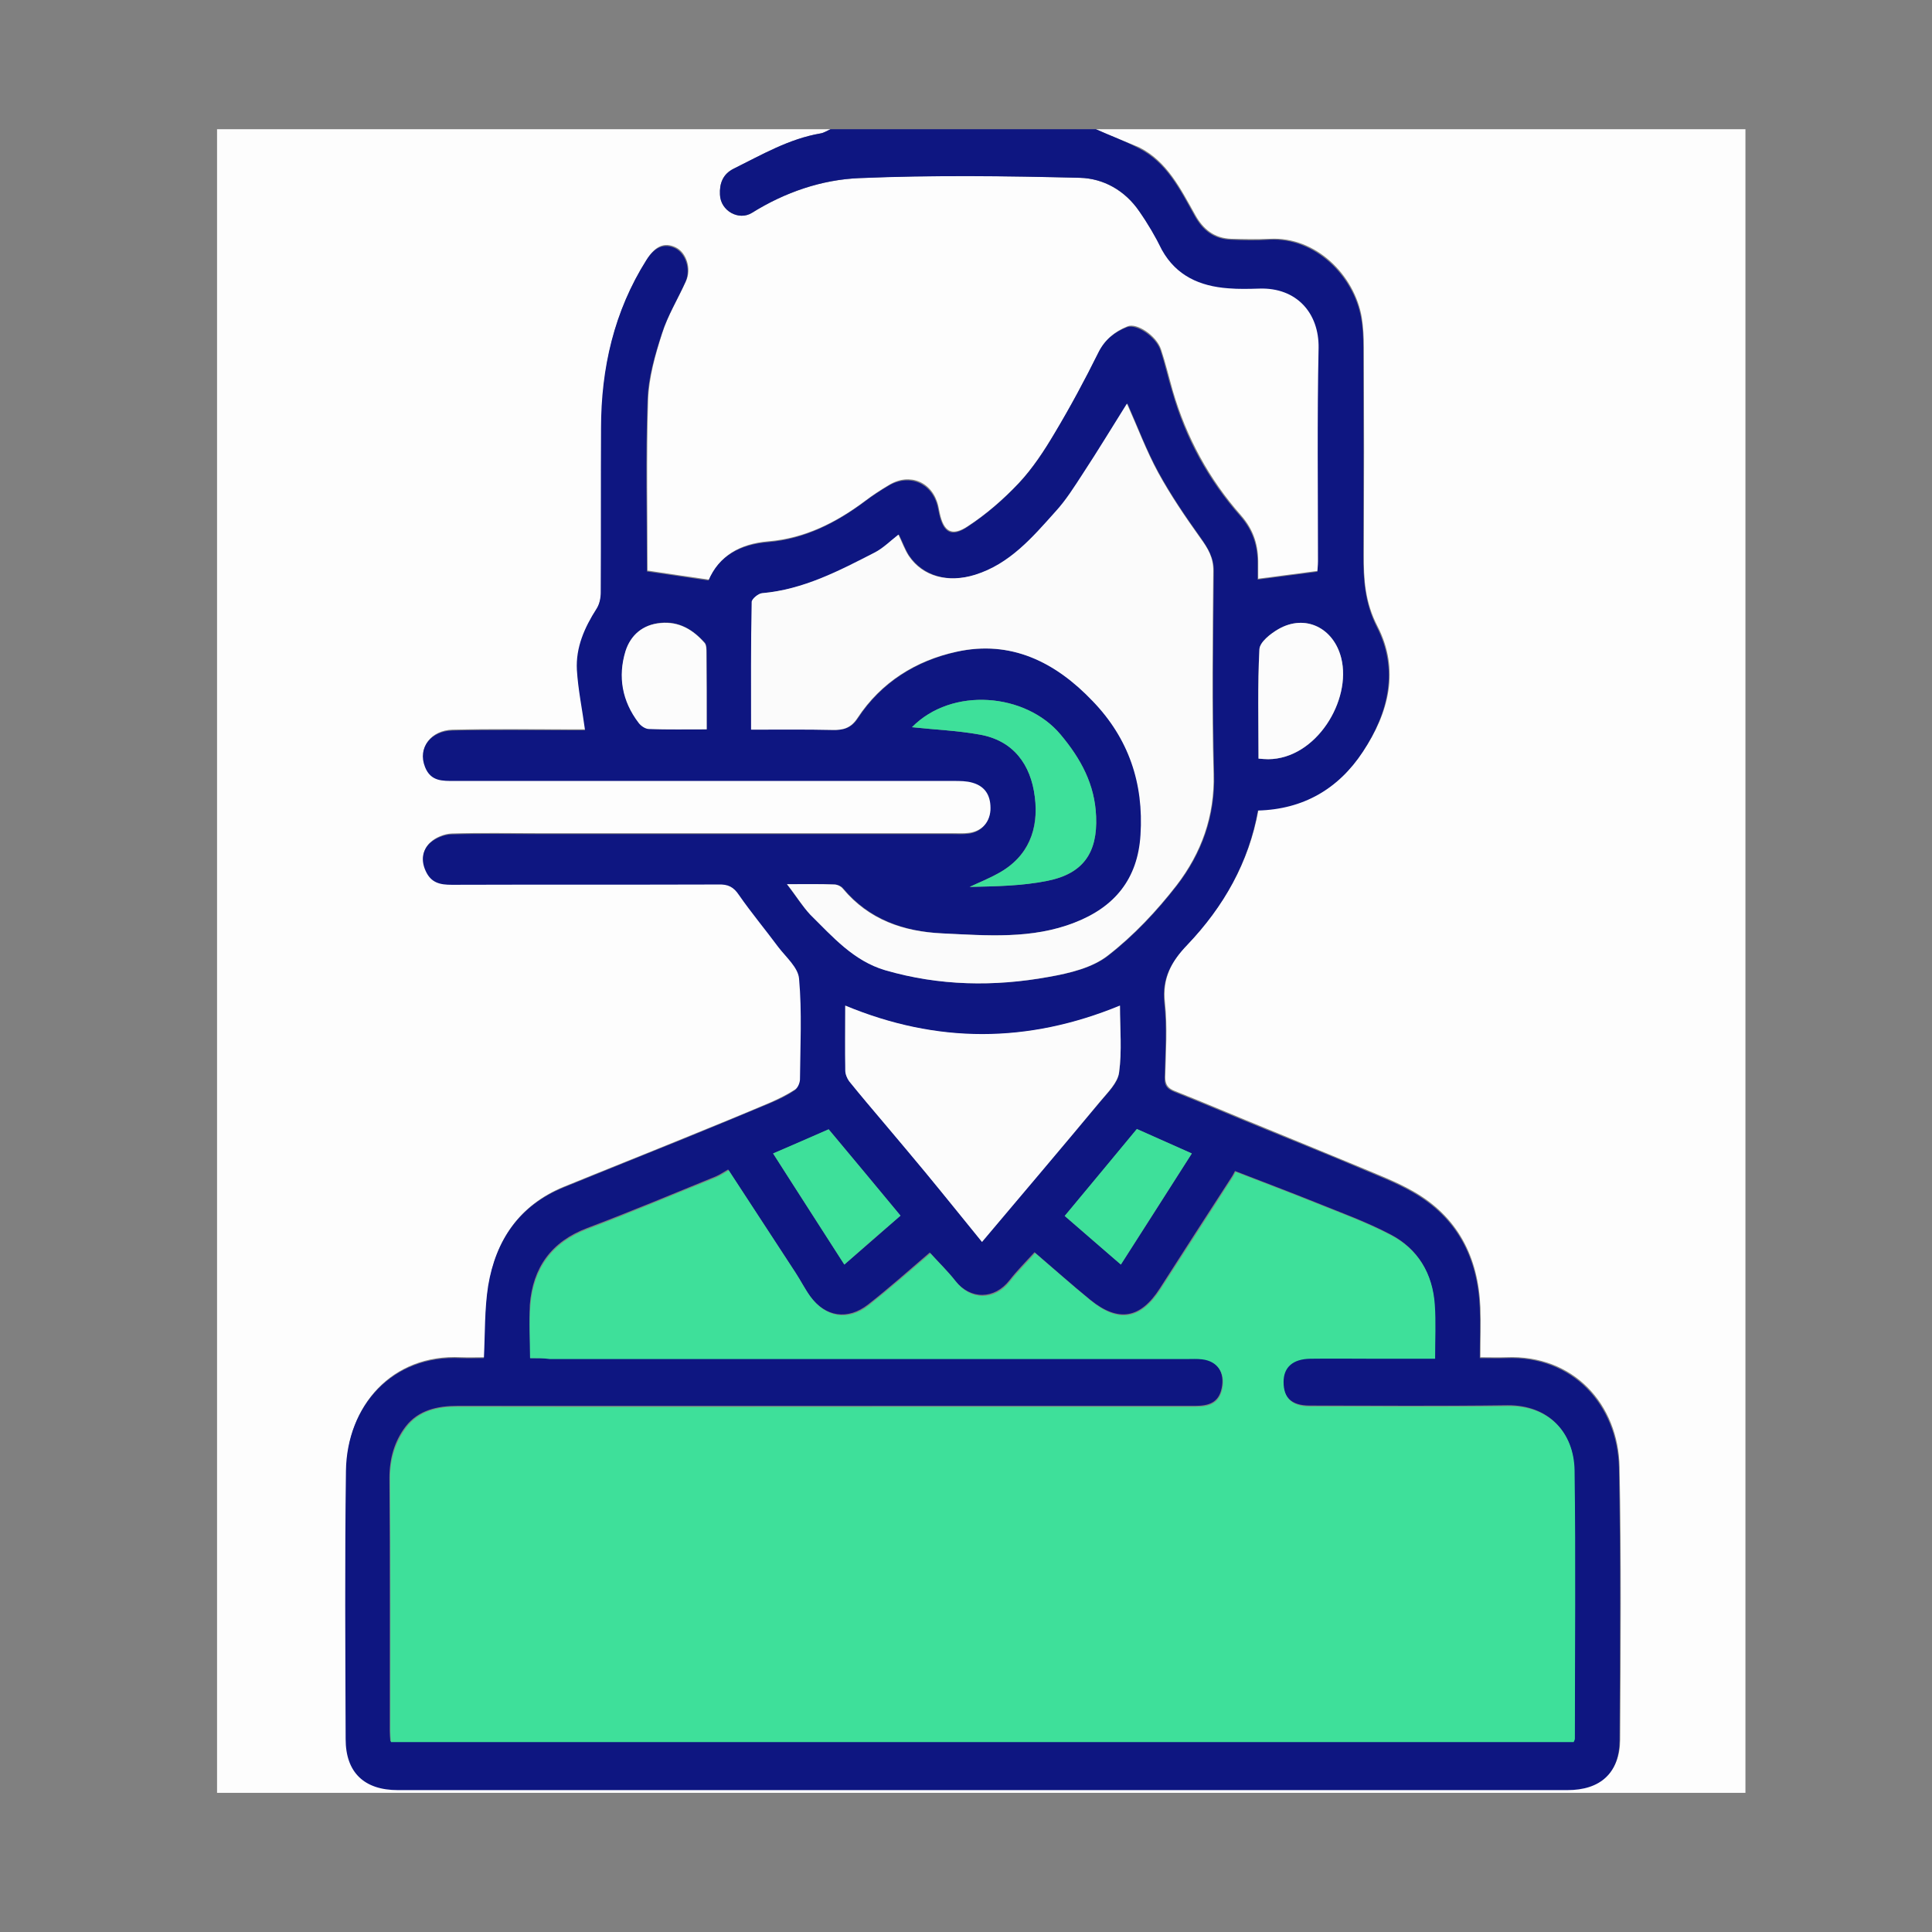 <?xml version="1.0" encoding="utf-8"?>
<!-- Generator: Adobe Illustrator 26.3.1, SVG Export Plug-In . SVG Version: 6.00 Build 0)  -->
<svg version="1.1" id="Layer_1" xmlns="http://www.w3.org/2000/svg" xmlns:xlink="http://www.w3.org/1999/xlink" x="0px" y="0px"
	 viewBox="0 0 64 64" style="enable-background:new 0 0 64 64;" xml:space="preserve">
<rect x="0" y="0" width="64" height="64" fill="#808080" stroke="none"/>
<style type="text/css">
	.st0{fill:#FDFDFD;}
	.st1{fill:#0E1681;}
	.st2{fill:#3EE09A;}
	.st3{fill:#FBFBFB;}
	.st4{fill:#FCFCFC;}
</style>
<path class="st0" d="M36.3,4.28c7.17,0,14.34,0,21.52,0c0,18.37,0,36.74,0,55.11c-16.88,0-33.75,0-50.63,0c0-18.37,0-36.74,0-55.11
	c6.78,0,13.55,0,20.33,0C27.4,4.33,27.3,4.4,27.18,4.42c-1.05,0.18-1.95,0.71-2.88,1.17c-0.36,0.18-0.47,0.49-0.45,0.86
	c0.02,0.54,0.62,0.87,1.06,0.6C26,6.37,27.22,5.95,28.47,5.9c2.43-0.11,4.87-0.07,7.3-0.01c0.79,0.02,1.5,0.43,1.97,1.11
	c0.28,0.4,0.53,0.83,0.77,1.25c0.48,0.86,1.26,1.2,2.19,1.27c0.34,0.02,0.69,0.02,1.04,0.01c1.24-0.04,1.99,0.81,1.96,1.97
	c-0.05,2.35-0.01,4.71-0.02,7.06c0,0.14-0.01,0.28-0.02,0.35c-0.68,0.09-1.3,0.17-1.98,0.26c0-0.13,0-0.3,0-0.48
	c0.01-0.61-0.14-1.13-0.57-1.62c-1.06-1.2-1.81-2.59-2.26-4.13c-0.13-0.46-0.24-0.92-0.39-1.37c-0.15-0.45-0.8-0.89-1.11-0.76
	c-0.42,0.17-0.74,0.43-0.95,0.85c-0.45,0.9-0.93,1.8-1.45,2.67c-0.35,0.58-0.73,1.17-1.19,1.66c-0.51,0.54-1.08,1.04-1.7,1.44
	c-0.53,0.35-0.8,0.18-0.93-0.44c-0.02-0.08-0.03-0.16-0.05-0.24c-0.19-0.79-0.95-1.11-1.64-0.68c-0.27,0.16-0.53,0.33-0.78,0.52
	c-0.96,0.72-2,1.24-3.2,1.34c-0.95,0.08-1.63,0.48-1.97,1.27c-0.71-0.1-1.37-0.2-2.04-0.3c0-1.86-0.04-3.76,0.02-5.67
	c0.03-0.74,0.24-1.49,0.47-2.2c0.19-0.6,0.53-1.15,0.79-1.73c0.18-0.4,0.01-0.94-0.35-1.11c-0.38-0.18-0.68-0.03-0.95,0.4
	c-1.08,1.7-1.5,3.58-1.5,5.57c0,1.81,0,3.62-0.01,5.43c0,0.18-0.05,0.39-0.14,0.55c-0.39,0.62-0.68,1.29-0.65,2.02
	c0.03,0.66,0.17,1.32,0.27,2c-0.09,0-0.25,0-0.41,0c-1.33,0-2.67-0.02-4,0.01c-0.69,0.02-1.15,0.56-0.89,1.21
	c0.19,0.48,0.58,0.46,0.98,0.46c5.51,0,11.02,0,16.53,0c0.21,0,0.43,0,0.63,0.06c0.45,0.13,0.61,0.48,0.59,0.91
	c-0.02,0.43-0.33,0.74-0.75,0.78c-0.16,0.02-0.33,0.01-0.49,0.01c-4.57,0-9.15,0-13.72,0c-0.97,0-1.94-0.02-2.91,0.01
	c-0.24,0.01-0.54,0.13-0.71,0.3c-0.25,0.23-0.29,0.56-0.13,0.91c0.18,0.4,0.48,0.47,0.87,0.46c2.94-0.01,5.89,0,8.83-0.01
	c0.31,0,0.49,0.08,0.68,0.35c0.4,0.6,0.87,1.15,1.3,1.72c0.25,0.34,0.66,0.68,0.69,1.05c0.09,1.11,0.04,2.24,0.03,3.35
	c0,0.12-0.08,0.28-0.18,0.35c-0.25,0.16-0.53,0.3-0.8,0.42c-0.96,0.41-1.92,0.8-2.88,1.19c-1.32,0.54-2.66,1.07-3.98,1.61
	c-1.46,0.6-2.25,1.75-2.49,3.26c-0.13,0.77-0.1,1.56-0.14,2.39c-0.26,0-0.51,0.01-0.77,0c-2.3-0.12-3.78,1.61-3.8,3.73
	c-0.04,2.96-0.02,5.93-0.01,8.89c0,1.11,0.62,1.69,1.73,1.69c12.91,0,25.83,0,38.74,0c1.09,0,1.72-0.57,1.73-1.64
	c0.02-3.01,0.04-6.02-0.02-9.04c-0.04-2.07-1.52-3.72-3.75-3.63c-0.27,0.01-0.55,0-0.86,0c0-0.58,0.02-1.12,0-1.66
	c-0.07-1.66-0.75-3-2.23-3.84c-0.56-0.32-1.17-0.55-1.76-0.8c-1.03-0.43-2.07-0.85-3.11-1.28c-1.01-0.41-2.01-0.84-3.02-1.24
	c-0.23-0.09-0.32-0.21-0.32-0.47c0.02-0.82,0.08-1.65-0.01-2.47c-0.09-0.82,0.24-1.39,0.76-1.93c1.2-1.26,2.03-2.72,2.34-4.45
	c1.5-0.04,2.66-0.71,3.47-1.94c0.86-1.29,1.21-2.71,0.47-4.14c-0.41-0.79-0.46-1.56-0.45-2.39c0.01-2.29,0.01-4.58,0-6.86
	c0-0.33-0.02-0.66-0.07-0.98c-0.24-1.39-1.51-2.68-3.04-2.6c-0.43,0.02-0.86,0.01-1.28,0c-0.56-0.02-0.93-0.31-1.2-0.8
	c-0.48-0.85-0.92-1.76-1.85-2.23C37.26,4.68,36.77,4.49,36.3,4.28z"/>
<path class="st1" d="M36.3,4.28c0.47,0.21,0.96,0.39,1.42,0.63c0.93,0.47,1.37,1.37,1.85,2.23c0.27,0.49,0.64,0.78,1.2,0.8
	c0.43,0.02,0.86,0.03,1.28,0c1.52-0.08,2.8,1.21,3.04,2.6c0.06,0.32,0.07,0.65,0.07,0.98c0.01,2.29,0.01,4.58,0,6.86
	c0,0.83,0.05,1.6,0.45,2.39c0.73,1.43,0.38,2.85-0.47,4.14c-0.81,1.23-1.97,1.9-3.47,1.94c-0.31,1.73-1.14,3.19-2.34,4.45
	c-0.53,0.55-0.85,1.11-0.76,1.93c0.09,0.81,0.03,1.64,0.01,2.47c-0.01,0.26,0.08,0.37,0.32,0.47c1.01,0.4,2.01,0.83,3.02,1.24
	c1.04,0.43,2.08,0.84,3.11,1.28c0.59,0.25,1.2,0.48,1.76,0.8c1.48,0.84,2.16,2.17,2.23,3.84c0.02,0.54,0,1.08,0,1.66
	c0.31,0,0.59,0.01,0.86,0c2.23-0.09,3.7,1.56,3.75,3.63c0.06,3.01,0.03,6.02,0.02,9.04c-0.01,1.08-0.64,1.64-1.73,1.64
	c-12.91,0-25.83,0-38.74,0c-1.11,0-1.73-0.58-1.73-1.69c-0.01-2.96-0.03-5.93,0.01-8.89c0.03-2.12,1.51-3.84,3.8-3.73
	c0.26,0.01,0.52,0,0.77,0c0.04-0.83,0.02-1.62,0.14-2.39c0.25-1.51,1.03-2.66,2.49-3.26c1.32-0.54,2.65-1.07,3.98-1.61
	c0.96-0.39,1.92-0.79,2.88-1.19c0.28-0.12,0.55-0.25,0.8-0.42c0.1-0.06,0.17-0.23,0.18-0.35c0.01-1.12,0.07-2.24-0.03-3.35
	c-0.03-0.37-0.43-0.71-0.69-1.05c-0.43-0.58-0.89-1.13-1.3-1.72c-0.18-0.27-0.36-0.36-0.68-0.35c-2.94,0.01-5.89,0-8.83,0.01
	c-0.39,0-0.69-0.06-0.87-0.46c-0.16-0.35-0.11-0.67,0.13-0.91c0.18-0.17,0.47-0.29,0.71-0.3c0.97-0.03,1.94-0.01,2.91-0.01
	c4.57,0,9.15,0,13.72,0c0.16,0,0.33,0.01,0.49-0.01c0.42-0.04,0.72-0.35,0.75-0.78c0.02-0.44-0.14-0.78-0.59-0.91
	c-0.2-0.06-0.42-0.06-0.63-0.06c-5.51,0-11.02,0-16.53,0c-0.4,0-0.79,0.02-0.98-0.46c-0.26-0.65,0.21-1.19,0.89-1.21
	c1.33-0.03,2.66-0.01,4-0.01c0.16,0,0.32,0,0.41,0c-0.09-0.68-0.23-1.34-0.27-2c-0.04-0.74,0.25-1.4,0.65-2.02
	c0.1-0.15,0.14-0.36,0.14-0.55c0.01-1.81,0-3.62,0.01-5.43c0-1.99,0.43-3.87,1.5-5.57c0.27-0.43,0.58-0.57,0.95-0.4
	c0.35,0.17,0.53,0.7,0.35,1.11c-0.26,0.58-0.6,1.13-0.79,1.73c-0.23,0.71-0.45,1.46-0.47,2.2c-0.07,1.91-0.02,3.81-0.02,5.67
	c0.66,0.1,1.33,0.19,2.04,0.3c0.34-0.8,1.02-1.19,1.97-1.27c1.2-0.1,2.25-0.63,3.2-1.34c0.25-0.19,0.51-0.36,0.78-0.52
	c0.69-0.42,1.45-0.11,1.64,0.68c0.02,0.08,0.03,0.16,0.05,0.24c0.14,0.62,0.4,0.79,0.93,0.44c0.62-0.41,1.19-0.9,1.7-1.44
	c0.46-0.49,0.85-1.08,1.19-1.66c0.52-0.87,1-1.76,1.45-2.67c0.21-0.43,0.54-0.69,0.95-0.85c0.31-0.12,0.96,0.31,1.11,0.76
	c0.15,0.45,0.25,0.92,0.39,1.37c0.44,1.55,1.2,2.93,2.26,4.13c0.43,0.49,0.58,1.01,0.57,1.62c0,0.18,0,0.35,0,0.48
	c0.67-0.09,1.3-0.17,1.98-0.26c0-0.07,0.02-0.21,0.02-0.35c0-2.35-0.03-4.71,0.02-7.06c0.02-1.16-0.73-2.01-1.96-1.97
	c-0.34,0.01-0.69,0.02-1.04-0.01c-0.93-0.07-1.71-0.41-2.19-1.27C38.27,7.83,38.02,7.4,37.74,7c-0.47-0.69-1.18-1.09-1.97-1.11
	c-2.43-0.06-4.87-0.09-7.3,0.01C27.22,5.95,26,6.37,24.91,7.05c-0.43,0.27-1.04-0.06-1.06-0.6c-0.02-0.36,0.09-0.68,0.45-0.86
	c0.93-0.46,1.83-0.99,2.88-1.17c0.12-0.02,0.22-0.09,0.33-0.14C30.44,4.28,33.37,4.28,36.3,4.28z M17.56,44.99c0.24,0,0.44,0,0.63,0
	c7.04,0,14.08,0,21.12,0c0.16,0,0.33-0.01,0.49,0.01c0.52,0.06,0.78,0.46,0.67,0.98c-0.1,0.5-0.45,0.59-0.88,0.59
	c-2.52,0-5.03,0-7.55,0c-5.63,0-11.25,0-16.88,0c-0.67,0-1.3,0.14-1.72,0.68c-0.37,0.48-0.54,1.06-0.54,1.7
	c0.02,2.8,0.01,5.6,0.01,8.39c0,0.11,0.01,0.22,0.02,0.34c13.08,0,26.13,0,39.18,0c0.02-0.05,0.04-0.08,0.04-0.11
	c0-2.96,0.03-5.93-0.01-8.89c-0.02-1.26-0.86-2.14-2.2-2.13c-2.19,0.03-4.38,0.01-6.56,0.01c-0.6,0-0.88-0.27-0.88-0.81
	c0-0.48,0.31-0.76,0.88-0.77c0.71-0.01,1.41,0,2.12,0c0.67,0,1.33,0,2.02,0c0-0.64,0.03-1.21-0.01-1.79
	c-0.06-1.02-0.55-1.83-1.45-2.3c-0.8-0.42-1.66-0.73-2.5-1.07c-0.87-0.35-1.75-0.68-2.65-1.03c-0.02,0.04-0.07,0.14-0.13,0.23
	c-0.79,1.22-1.58,2.44-2.36,3.66c-0.64,1-1.37,1.13-2.3,0.38c-0.63-0.51-1.23-1.05-1.85-1.58c-0.31,0.34-0.59,0.62-0.83,0.93
	c-0.5,0.64-1.3,0.65-1.8,0.01c-0.25-0.32-0.55-0.61-0.84-0.93c-0.69,0.59-1.35,1.18-2.04,1.72c-0.68,0.53-1.42,0.42-1.93-0.28
	c-0.18-0.25-0.32-0.53-0.49-0.79c-0.74-1.13-1.48-2.27-2.22-3.4c-0.14,0.08-0.27,0.17-0.41,0.23c-1.42,0.58-2.83,1.17-4.26,1.71
	c-1.19,0.45-1.8,1.31-1.9,2.54C17.53,43.8,17.56,44.36,17.56,44.99z M26.07,29.29c0.3,0.4,0.51,0.74,0.79,1.01
	c0.74,0.73,1.43,1.53,2.48,1.84c1.79,0.52,3.6,0.55,5.42,0.22c0.68-0.12,1.44-0.3,1.96-0.71c0.85-0.66,1.61-1.47,2.27-2.32
	c0.82-1.06,1.27-2.29,1.23-3.7c-0.06-2.24-0.03-4.48-0.01-6.71c0-0.45-0.19-0.75-0.43-1.1c-0.5-0.7-0.99-1.42-1.4-2.17
	c-0.4-0.73-0.69-1.51-1.03-2.28c-0.49,0.78-0.97,1.56-1.46,2.32c-0.28,0.44-0.56,0.88-0.91,1.26c-0.76,0.84-1.51,1.73-2.66,2.09
	c-0.9,0.28-1.73,0.05-2.2-0.63c-0.13-0.2-0.21-0.43-0.34-0.7c-0.28,0.22-0.51,0.45-0.78,0.59c-1.18,0.62-2.37,1.23-3.74,1.35
	c-0.13,0.01-0.34,0.19-0.34,0.29c-0.02,1.39-0.02,2.79-0.02,4.23c0.93,0,1.81-0.01,2.7,0.01c0.36,0.01,0.61-0.07,0.82-0.39
	c0.78-1.19,1.94-1.9,3.28-2.2c1.8-0.39,3.27,0.34,4.51,1.63c1.19,1.24,1.7,2.74,1.59,4.44c-0.1,1.46-0.87,2.38-2.18,2.9
	c-1.41,0.55-2.91,0.43-4.39,0.36c-1.28-0.06-2.43-0.46-3.29-1.48c-0.06-0.08-0.19-0.14-0.29-0.14
	C27.14,29.28,26.66,29.29,26.07,29.29z M32.53,41.14c1.35-1.61,2.64-3.12,3.92-4.65c0.24-0.29,0.58-0.61,0.62-0.95
	c0.1-0.72,0.03-1.46,0.03-2.22c-3.06,1.26-6.07,1.26-9.1,0c0,0.74-0.01,1.45,0.01,2.15c0,0.12,0.05,0.26,0.13,0.35
	c0.38,0.47,0.77,0.93,1.16,1.39c0.45,0.54,0.9,1.07,1.35,1.61C31.26,39.57,31.87,40.32,32.53,41.14z M30.21,24.09
	c0.75,0.08,1.49,0.11,2.22,0.24c1.14,0.19,1.72,1,1.85,2.07c0.13,1.06-0.21,1.98-1.21,2.53c-0.31,0.17-0.63,0.3-0.95,0.45
	c0.86-0.02,1.73-0.03,2.57-0.2c1.19-0.23,1.67-0.93,1.62-2.13c-0.04-1.06-0.5-1.91-1.18-2.72C33.98,22.96,31.54,22.74,30.21,24.09z
	 M41.69,25.13c0.13,0.01,0.22,0.02,0.32,0.02c1.59-0.01,2.77-1.95,2.42-3.35c-0.25-1-1.19-1.47-2.08-0.96
	c-0.26,0.15-0.62,0.43-0.63,0.67C41.65,22.7,41.69,23.9,41.69,25.13z M37.66,37.4c-0.78,0.94-1.58,1.91-2.39,2.88
	c0.65,0.56,1.24,1.07,1.86,1.61c0.81-1.26,1.58-2.47,2.35-3.68C38.87,37.94,38.27,37.67,37.66,37.4z M25.61,38.21
	c0.78,1.23,1.56,2.43,2.36,3.68c0.63-0.54,1.22-1.06,1.86-1.62c-0.81-0.98-1.62-1.95-2.38-2.86C26.83,37.68,26.25,37.94,25.61,38.21
	z M23.41,24.16c0-0.9,0-1.72,0-2.54c0-0.11,0-0.26-0.06-0.33c-0.39-0.43-0.86-0.72-1.46-0.66c-0.59,0.06-0.99,0.4-1.16,0.93
	c-0.26,0.85-0.11,1.65,0.43,2.37c0.08,0.1,0.23,0.2,0.35,0.21C22.12,24.18,22.74,24.16,23.41,24.16z"/>
<path class="st2" d="M17.56,44.99c0-0.63-0.04-1.19,0.01-1.74c0.1-1.23,0.71-2.09,1.9-2.54c1.43-0.54,2.84-1.14,4.26-1.71
	c0.14-0.06,0.27-0.15,0.41-0.23c0.74,1.13,1.48,2.27,2.22,3.4c0.17,0.26,0.31,0.54,0.49,0.79c0.51,0.69,1.25,0.81,1.93,0.28
	c0.69-0.55,1.35-1.13,2.04-1.72c0.29,0.32,0.59,0.61,0.84,0.93c0.5,0.64,1.3,0.64,1.8-0.01c0.24-0.31,0.53-0.59,0.83-0.93
	c0.62,0.53,1.23,1.07,1.85,1.58c0.92,0.75,1.65,0.62,2.3-0.38c0.79-1.22,1.57-2.44,2.36-3.66c0.06-0.09,0.11-0.19,0.13-0.23
	c0.9,0.35,1.78,0.68,2.65,1.03c0.84,0.34,1.7,0.65,2.5,1.07c0.9,0.47,1.38,1.28,1.45,2.3c0.04,0.57,0.01,1.15,0.01,1.79
	c-0.69,0-1.35,0-2.02,0c-0.71,0-1.41-0.01-2.12,0c-0.57,0.01-0.88,0.28-0.88,0.77c0,0.54,0.28,0.81,0.88,0.81
	c2.19,0,4.38,0.02,6.56-0.01c1.34-0.02,2.18,0.87,2.2,2.13c0.04,2.96,0.01,5.92,0.01,8.89c0,0.03-0.02,0.06-0.04,0.11
	c-13.04,0-26.09,0-39.18,0c-0.01-0.12-0.02-0.23-0.02-0.34c0-2.8,0.01-5.6-0.01-8.39c0-0.64,0.17-1.21,0.54-1.7
	c0.42-0.55,1.05-0.69,1.72-0.68c5.63,0.01,11.25,0,16.88,0c2.52,0,5.03,0,7.55,0c0.43,0,0.77-0.09,0.88-0.59
	c0.11-0.52-0.15-0.92-0.67-0.98c-0.16-0.02-0.33-0.01-0.49-0.01c-7.04,0-14.08,0-21.12,0C18,44.99,17.81,44.99,17.56,44.99z"/>
<path class="st3" d="M26.07,29.29c0.58,0,1.07-0.01,1.56,0.01c0.1,0,0.23,0.06,0.29,0.14c0.86,1.03,2,1.42,3.29,1.48
	c1.48,0.07,2.97,0.2,4.39-0.36c1.32-0.51,2.09-1.44,2.18-2.9c0.11-1.71-0.39-3.2-1.59-4.44c-1.23-1.29-2.71-2.03-4.51-1.63
	c-1.34,0.29-2.5,1.01-3.28,2.2c-0.21,0.32-0.46,0.4-0.82,0.39c-0.88-0.02-1.77-0.01-2.7-0.01c0-1.44-0.01-2.84,0.02-4.23
	c0-0.1,0.22-0.28,0.34-0.29c1.37-0.12,2.55-0.74,3.74-1.35c0.27-0.14,0.5-0.37,0.78-0.59c0.13,0.27,0.21,0.5,0.34,0.7
	c0.46,0.69,1.3,0.91,2.2,0.63c1.15-0.36,1.9-1.24,2.66-2.09c0.35-0.38,0.63-0.83,0.91-1.26c0.5-0.76,0.97-1.54,1.46-2.32
	c0.35,0.78,0.64,1.56,1.03,2.28c0.41,0.75,0.9,1.47,1.4,2.17c0.25,0.34,0.44,0.65,0.43,1.1c-0.02,2.24-0.05,4.48,0.01,6.71
	c0.04,1.41-0.41,2.63-1.23,3.7c-0.66,0.85-1.42,1.66-2.27,2.32c-0.52,0.41-1.28,0.59-1.96,0.71c-1.81,0.33-3.63,0.3-5.42-0.22
	c-1.05-0.31-1.74-1.11-2.48-1.84C26.58,30.02,26.38,29.68,26.07,29.29z"/>
<path class="st4" d="M32.53,41.14c-0.66-0.81-1.27-1.57-1.89-2.32c-0.45-0.54-0.9-1.08-1.35-1.61c-0.39-0.46-0.78-0.92-1.16-1.39
	C28.06,35.72,28,35.58,28,35.46C27.99,34.76,28,34.05,28,33.31c3.03,1.26,6.04,1.26,9.1,0c0,0.76,0.07,1.5-0.03,2.22
	c-0.05,0.34-0.38,0.66-0.62,0.95C35.18,38.01,33.89,39.53,32.53,41.14z"/>
<path class="st2" d="M30.21,24.09c1.33-1.35,3.77-1.13,4.92,0.24c0.68,0.81,1.14,1.66,1.18,2.72c0.05,1.2-0.43,1.89-1.62,2.13
	c-0.85,0.17-1.72,0.18-2.57,0.2c0.32-0.15,0.65-0.28,0.95-0.45c1.01-0.55,1.35-1.47,1.21-2.53c-0.13-1.07-0.71-1.88-1.85-2.07
	C31.7,24.2,30.96,24.17,30.21,24.09z"/>
<path class="st4" d="M41.69,25.13c0-1.23-0.03-2.43,0.03-3.62c0.01-0.24,0.37-0.52,0.63-0.67c0.89-0.51,1.83-0.04,2.08,0.96
	c0.35,1.4-0.83,3.34-2.42,3.35C41.91,25.15,41.82,25.14,41.69,25.13z"/>
<path class="st2" d="M37.66,37.4c0.61,0.27,1.21,0.54,1.82,0.81c-0.77,1.21-1.54,2.41-2.35,3.68c-0.62-0.54-1.22-1.05-1.86-1.61
	C36.08,39.31,36.88,38.34,37.66,37.4z"/>
<path class="st2" d="M25.61,38.21c0.63-0.27,1.22-0.53,1.84-0.8c0.76,0.91,1.57,1.88,2.38,2.86c-0.64,0.55-1.24,1.07-1.86,1.62
	C27.17,40.64,26.4,39.44,25.61,38.21z"/>
<path class="st4" d="M23.41,24.16c-0.67,0-1.29,0.01-1.91-0.01c-0.12,0-0.27-0.1-0.35-0.21c-0.54-0.71-0.69-1.52-0.43-2.37
	c0.17-0.53,0.57-0.88,1.16-0.93c0.61-0.06,1.08,0.22,1.46,0.66c0.06,0.07,0.06,0.22,0.06,0.33C23.41,22.45,23.41,23.27,23.41,24.16z
	"/>
</svg>
